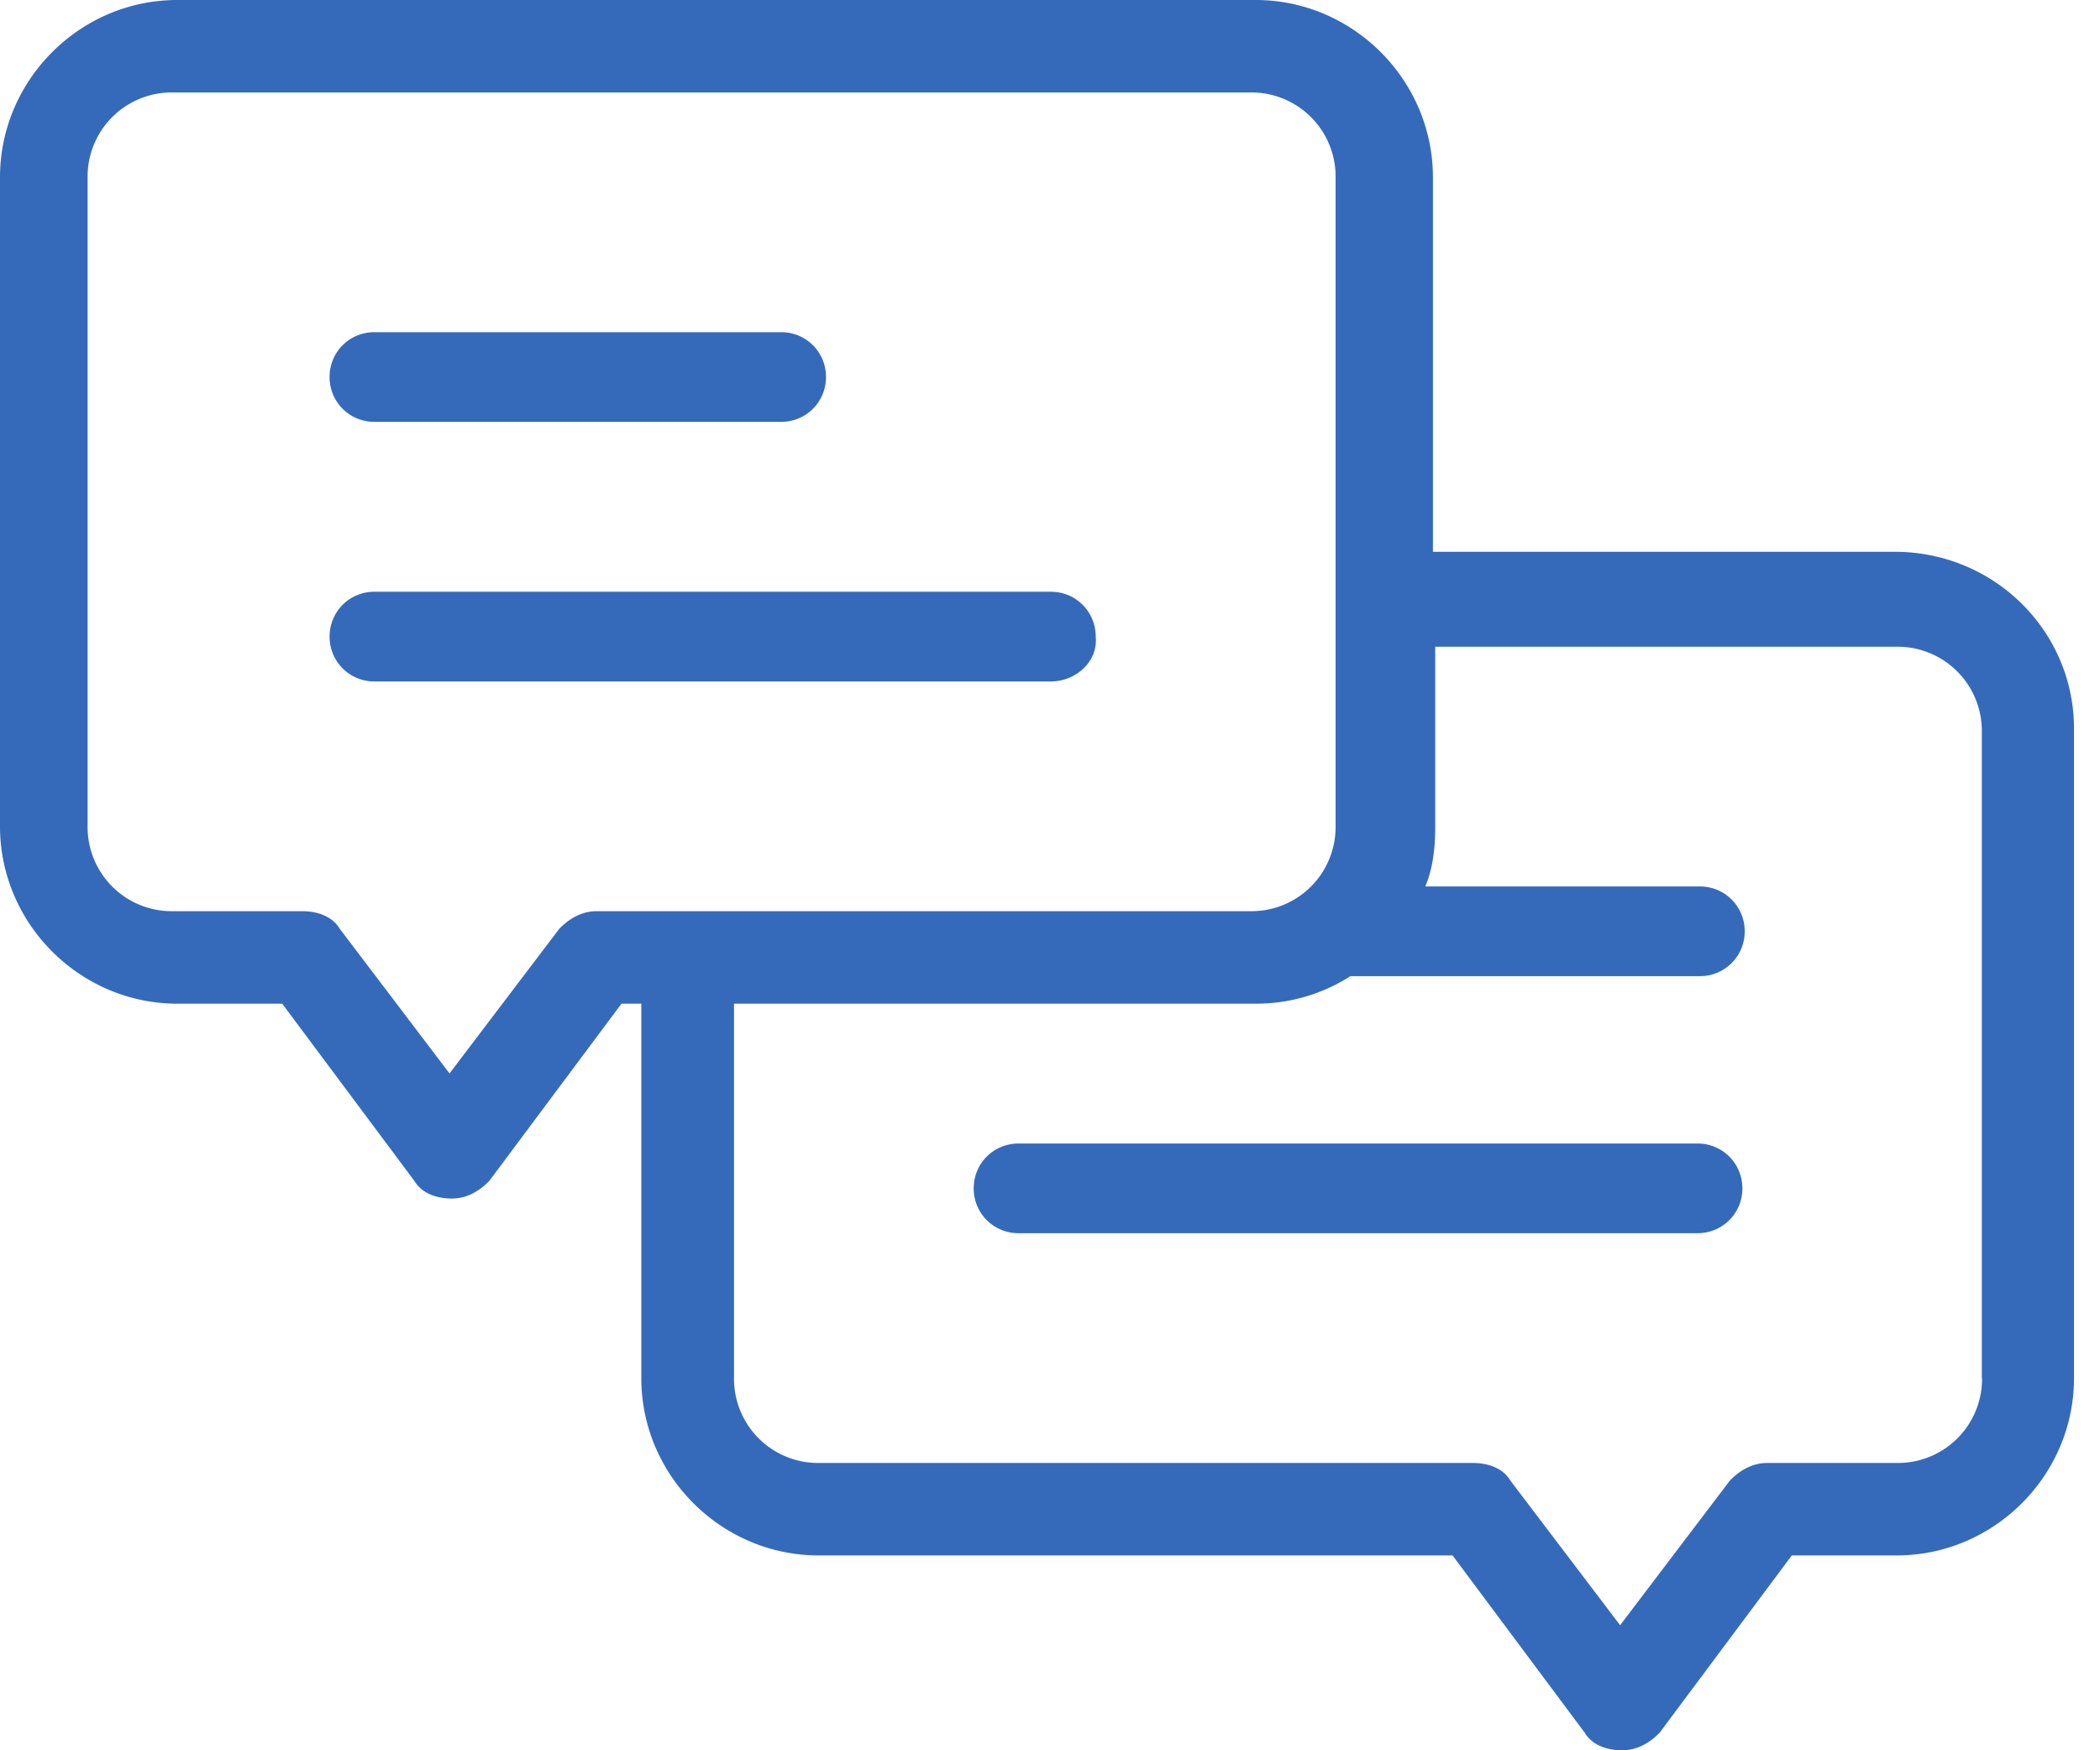 <svg xmlns="http://www.w3.org/2000/svg" width="72" height="60"><path fill="#356ABA" d="M64.96 18.915H49.129V6.078C49.128 2.742 46.387 0 43.051 0H6.078C2.742 0 0 2.742 0 6.078v22.25c0 3.336 2.742 6.078 6.078 6.078h3.597l4.533 6.077c.253.428.768.603 1.283.603.515 0 .943-.254 1.284-.603l4.533-6.077h.68v12.837c0 3.336 2.743 6.077 6.079 6.077h21.735l4.532 6.078c.254.428.769.602 1.284.602s.943-.254 1.284-.602l4.532-6.078h3.598c3.336 0 6.077-2.742 6.077-6.077v-22.25c.009-3.345-2.725-6.078-6.148-6.078zm-44.5 12.321c-.515 0-.943.254-1.284.602l-3.764 4.96-3.764-4.96c-.253-.428-.768-.602-1.284-.602H5.911a2.885 2.885 0 0 1-2.908-2.908V6.078a2.885 2.885 0 0 1 2.908-2.909h36.973a2.885 2.885 0 0 1 2.908 2.909v22.25a2.885 2.885 0 0 1-2.908 2.908H20.46zm47.496 16.007a2.885 2.885 0 0 1-2.908 2.908h-4.454c-.514 0-.943.253-1.283.602l-3.764 4.96-3.764-4.96c-.254-.428-.769-.602-1.284-.602H28.074a2.885 2.885 0 0 1-2.908-2.908V34.406h17.885a5.981 5.981 0 0 0 3.249-.943h11.98a1.53 1.53 0 0 0 1.538-1.538c0-.855-.681-1.537-1.537-1.537h-9.414c.254-.602.34-1.284.34-2.052V22.17H65.04a2.885 2.885 0 0 1 2.908 2.908v22.164h.008zm-8.217-6.506c0 .856-.682 1.537-1.538 1.537h-23.28a1.529 1.529 0 0 1-1.537-1.537c0-.856.681-1.537 1.537-1.537H58.2a1.529 1.529 0 0 1 1.538 1.537zM36.03 23.36H12.837a1.529 1.529 0 0 1-1.537-1.537c0-.856.681-1.538 1.537-1.538H36.03c.856 0 1.537.682 1.537 1.538.088.855-.681 1.537-1.537 1.537zM11.3 12.924c0-.856.681-1.537 1.537-1.537h13.946c.856 0 1.537.681 1.537 1.537 0 .856-.681 1.537-1.537 1.537H12.837a1.529 1.529 0 0 1-1.537-1.537z"/></svg>